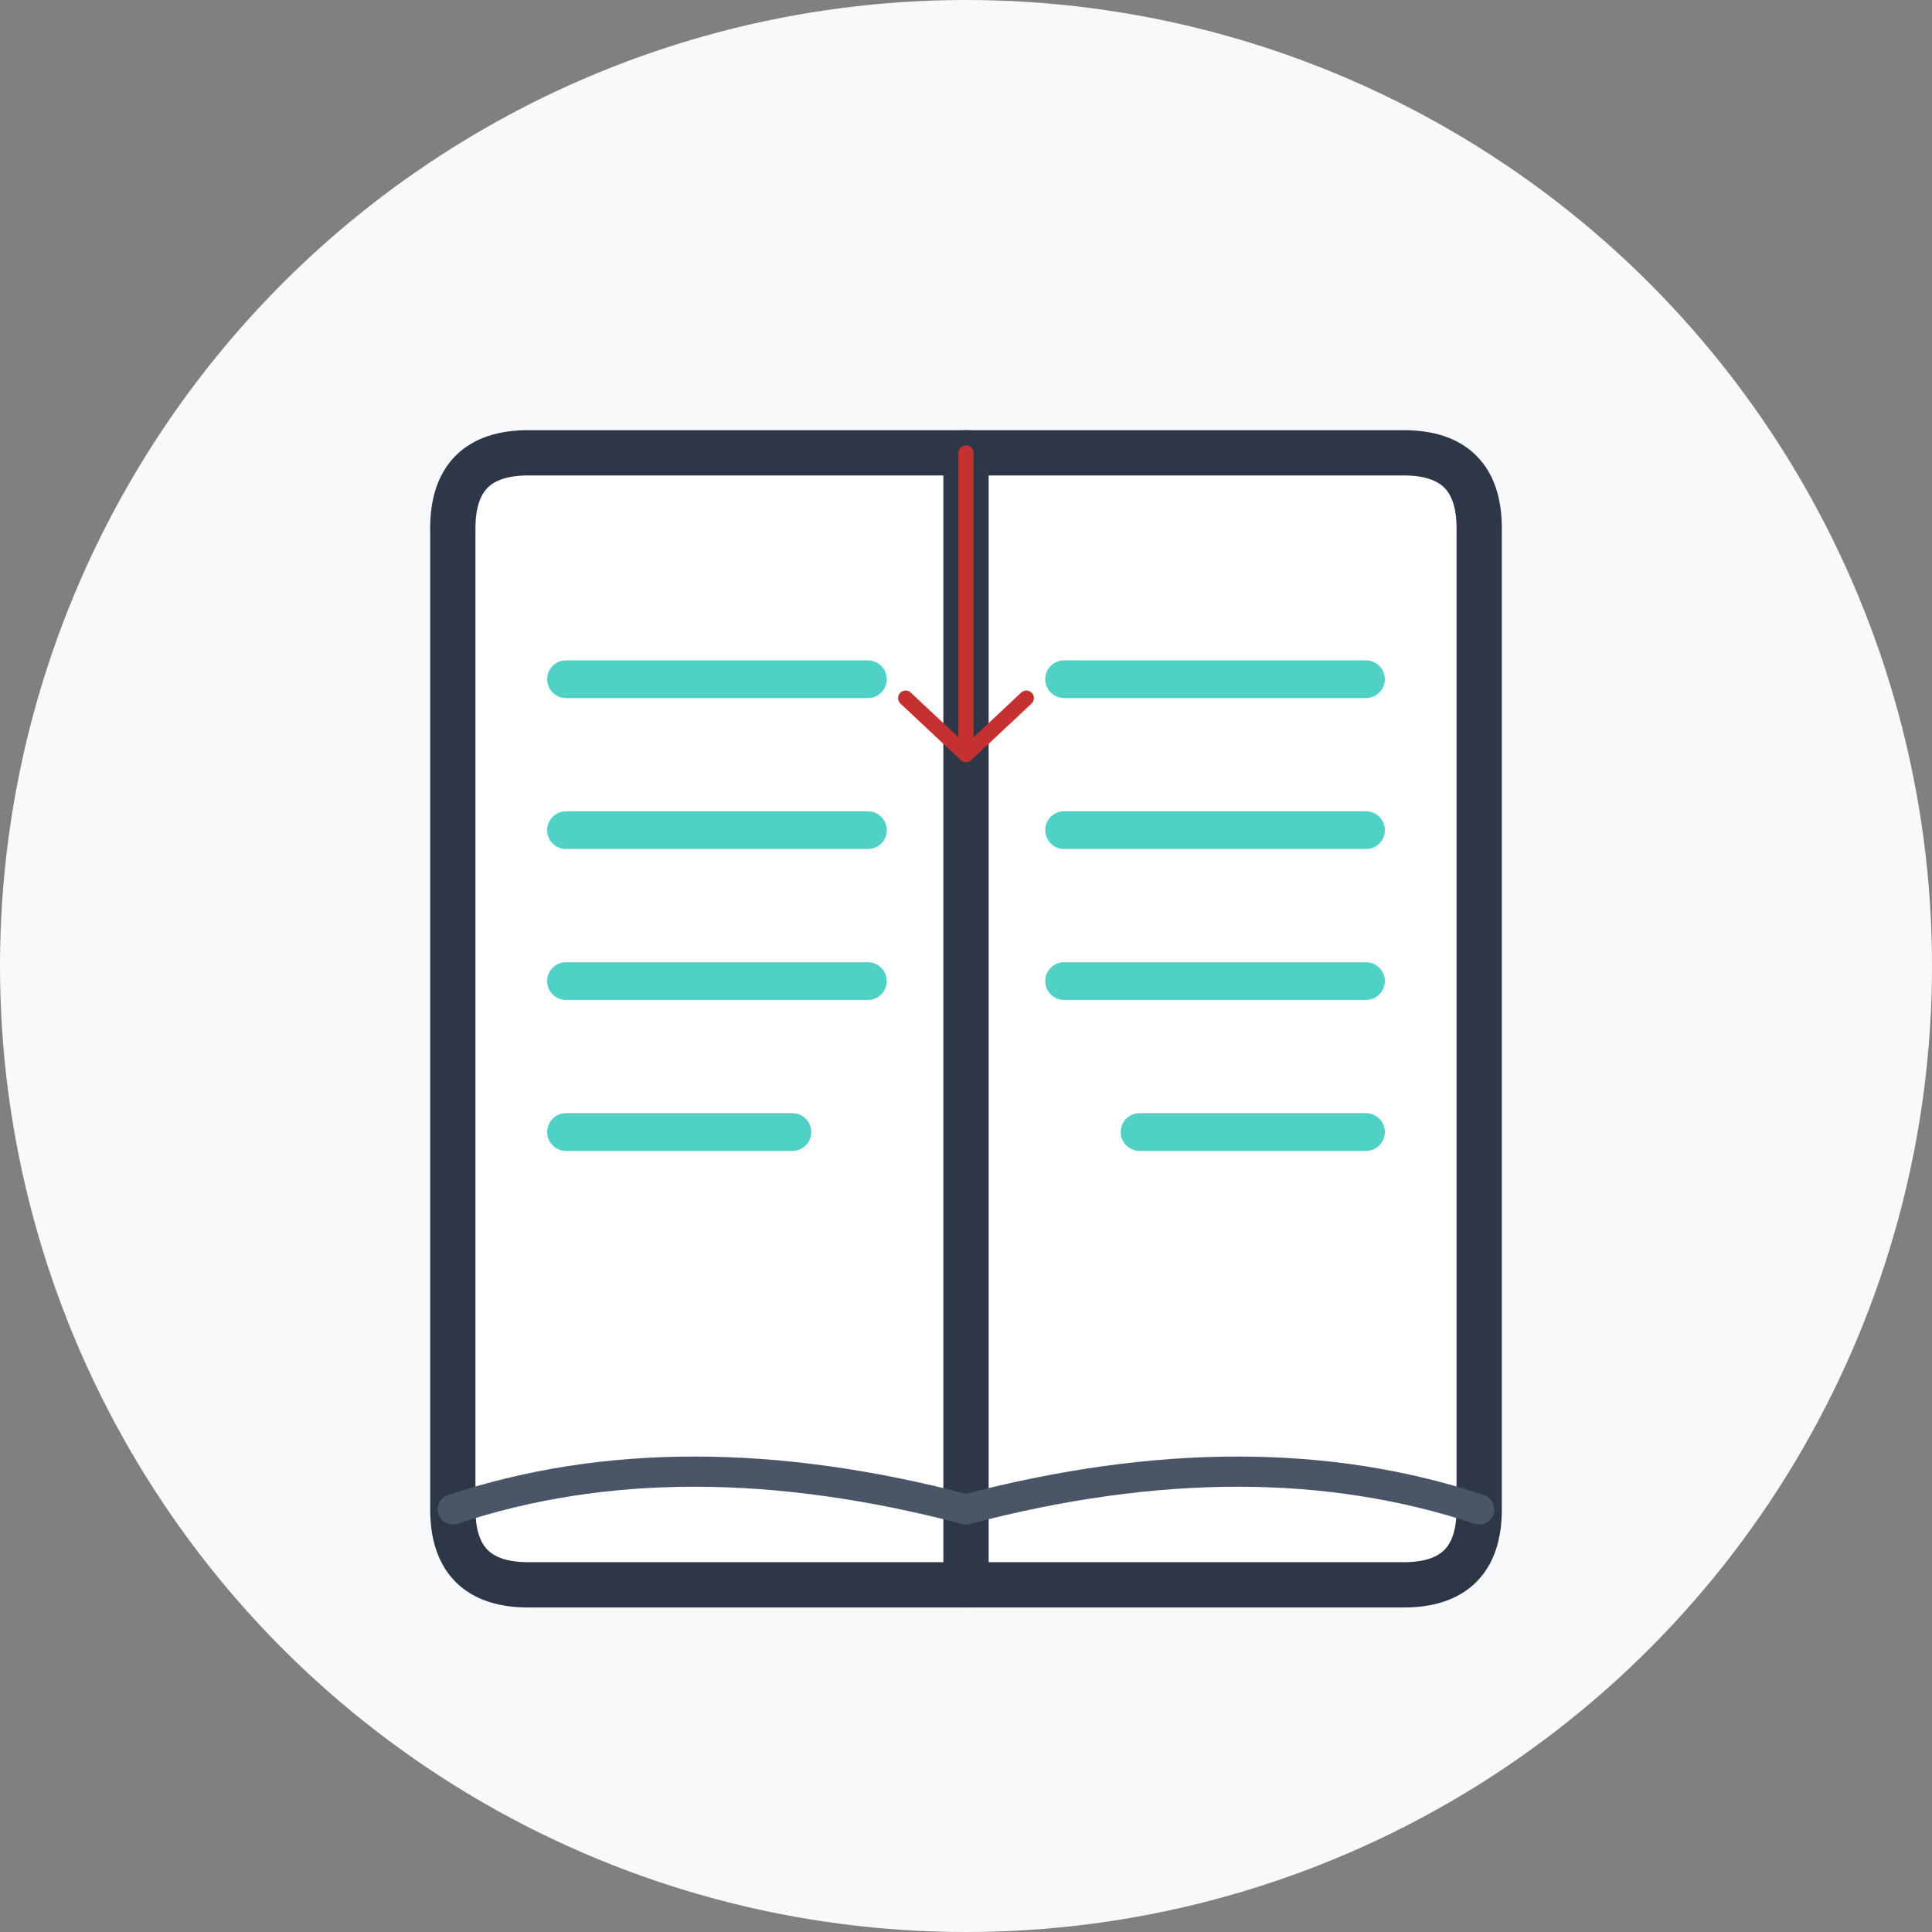 <svg xmlns="http://www.w3.org/2000/svg" viewBox="0 0 512 512">
  <rect x="0" y="0" width="512" height="512" fill="#808080" stroke="none"/>
  <!-- Background circle for better visibility -->
  <circle cx="256" cy="256" r="256" fill="#f8f9fa"/>
  
  <!-- Book cover/spine -->
  <path d="M120 140 L120 400 Q120 420 140 420 L372 420 Q392 420 392 400 L392 140 Q392 120 372 120 L140 120 Q120 120 120 140 Z" 
        fill="#ffffff" stroke="#2d3748" stroke-width="12" stroke-linejoin="round"/>
  
  <!-- Center spine -->
  <line x1="256" y1="120" x2="256" y2="420" stroke="#2d3748" stroke-width="12" stroke-linecap="round"/>
  
  <!-- Left page curve -->
  <path d="M120 400 Q180 380 256 400" fill="none" stroke="#4a5568" stroke-width="8" stroke-linecap="round"/>
  
  <!-- Right page curve -->
  <path d="M256 400 Q332 380 392 400" fill="none" stroke="#4a5568" stroke-width="8" stroke-linecap="round"/>
  
  <!-- Text lines on left page -->
  <line x1="150" y1="180" x2="230" y2="180" stroke="#4fd1c5" stroke-width="10" stroke-linecap="round"/>
  <line x1="150" y1="220" x2="230" y2="220" stroke="#4fd1c5" stroke-width="10" stroke-linecap="round"/>
  <line x1="150" y1="260" x2="230" y2="260" stroke="#4fd1c5" stroke-width="10" stroke-linecap="round"/>
  <line x1="150" y1="300" x2="210" y2="300" stroke="#4fd1c5" stroke-width="10" stroke-linecap="round"/>
  
  <!-- Text lines on right page -->
  <line x1="282" y1="180" x2="362" y2="180" stroke="#4fd1c5" stroke-width="10" stroke-linecap="round"/>
  <line x1="282" y1="220" x2="362" y2="220" stroke="#4fd1c5" stroke-width="10" stroke-linecap="round"/>
  <line x1="282" y1="260" x2="362" y2="260" stroke="#4fd1c5" stroke-width="10" stroke-linecap="round"/>
  <line x1="302" y1="300" x2="362" y2="300" stroke="#4fd1c5" stroke-width="10" stroke-linecap="round"/>
  
  <!-- Bookmark -->
  <path d="M256 120 L256 200 L240 185 L256 200 L272 185 L256 200 Z" 
        fill="#f56565" stroke="#c53030" stroke-width="4" stroke-linejoin="round"/>
</svg>
